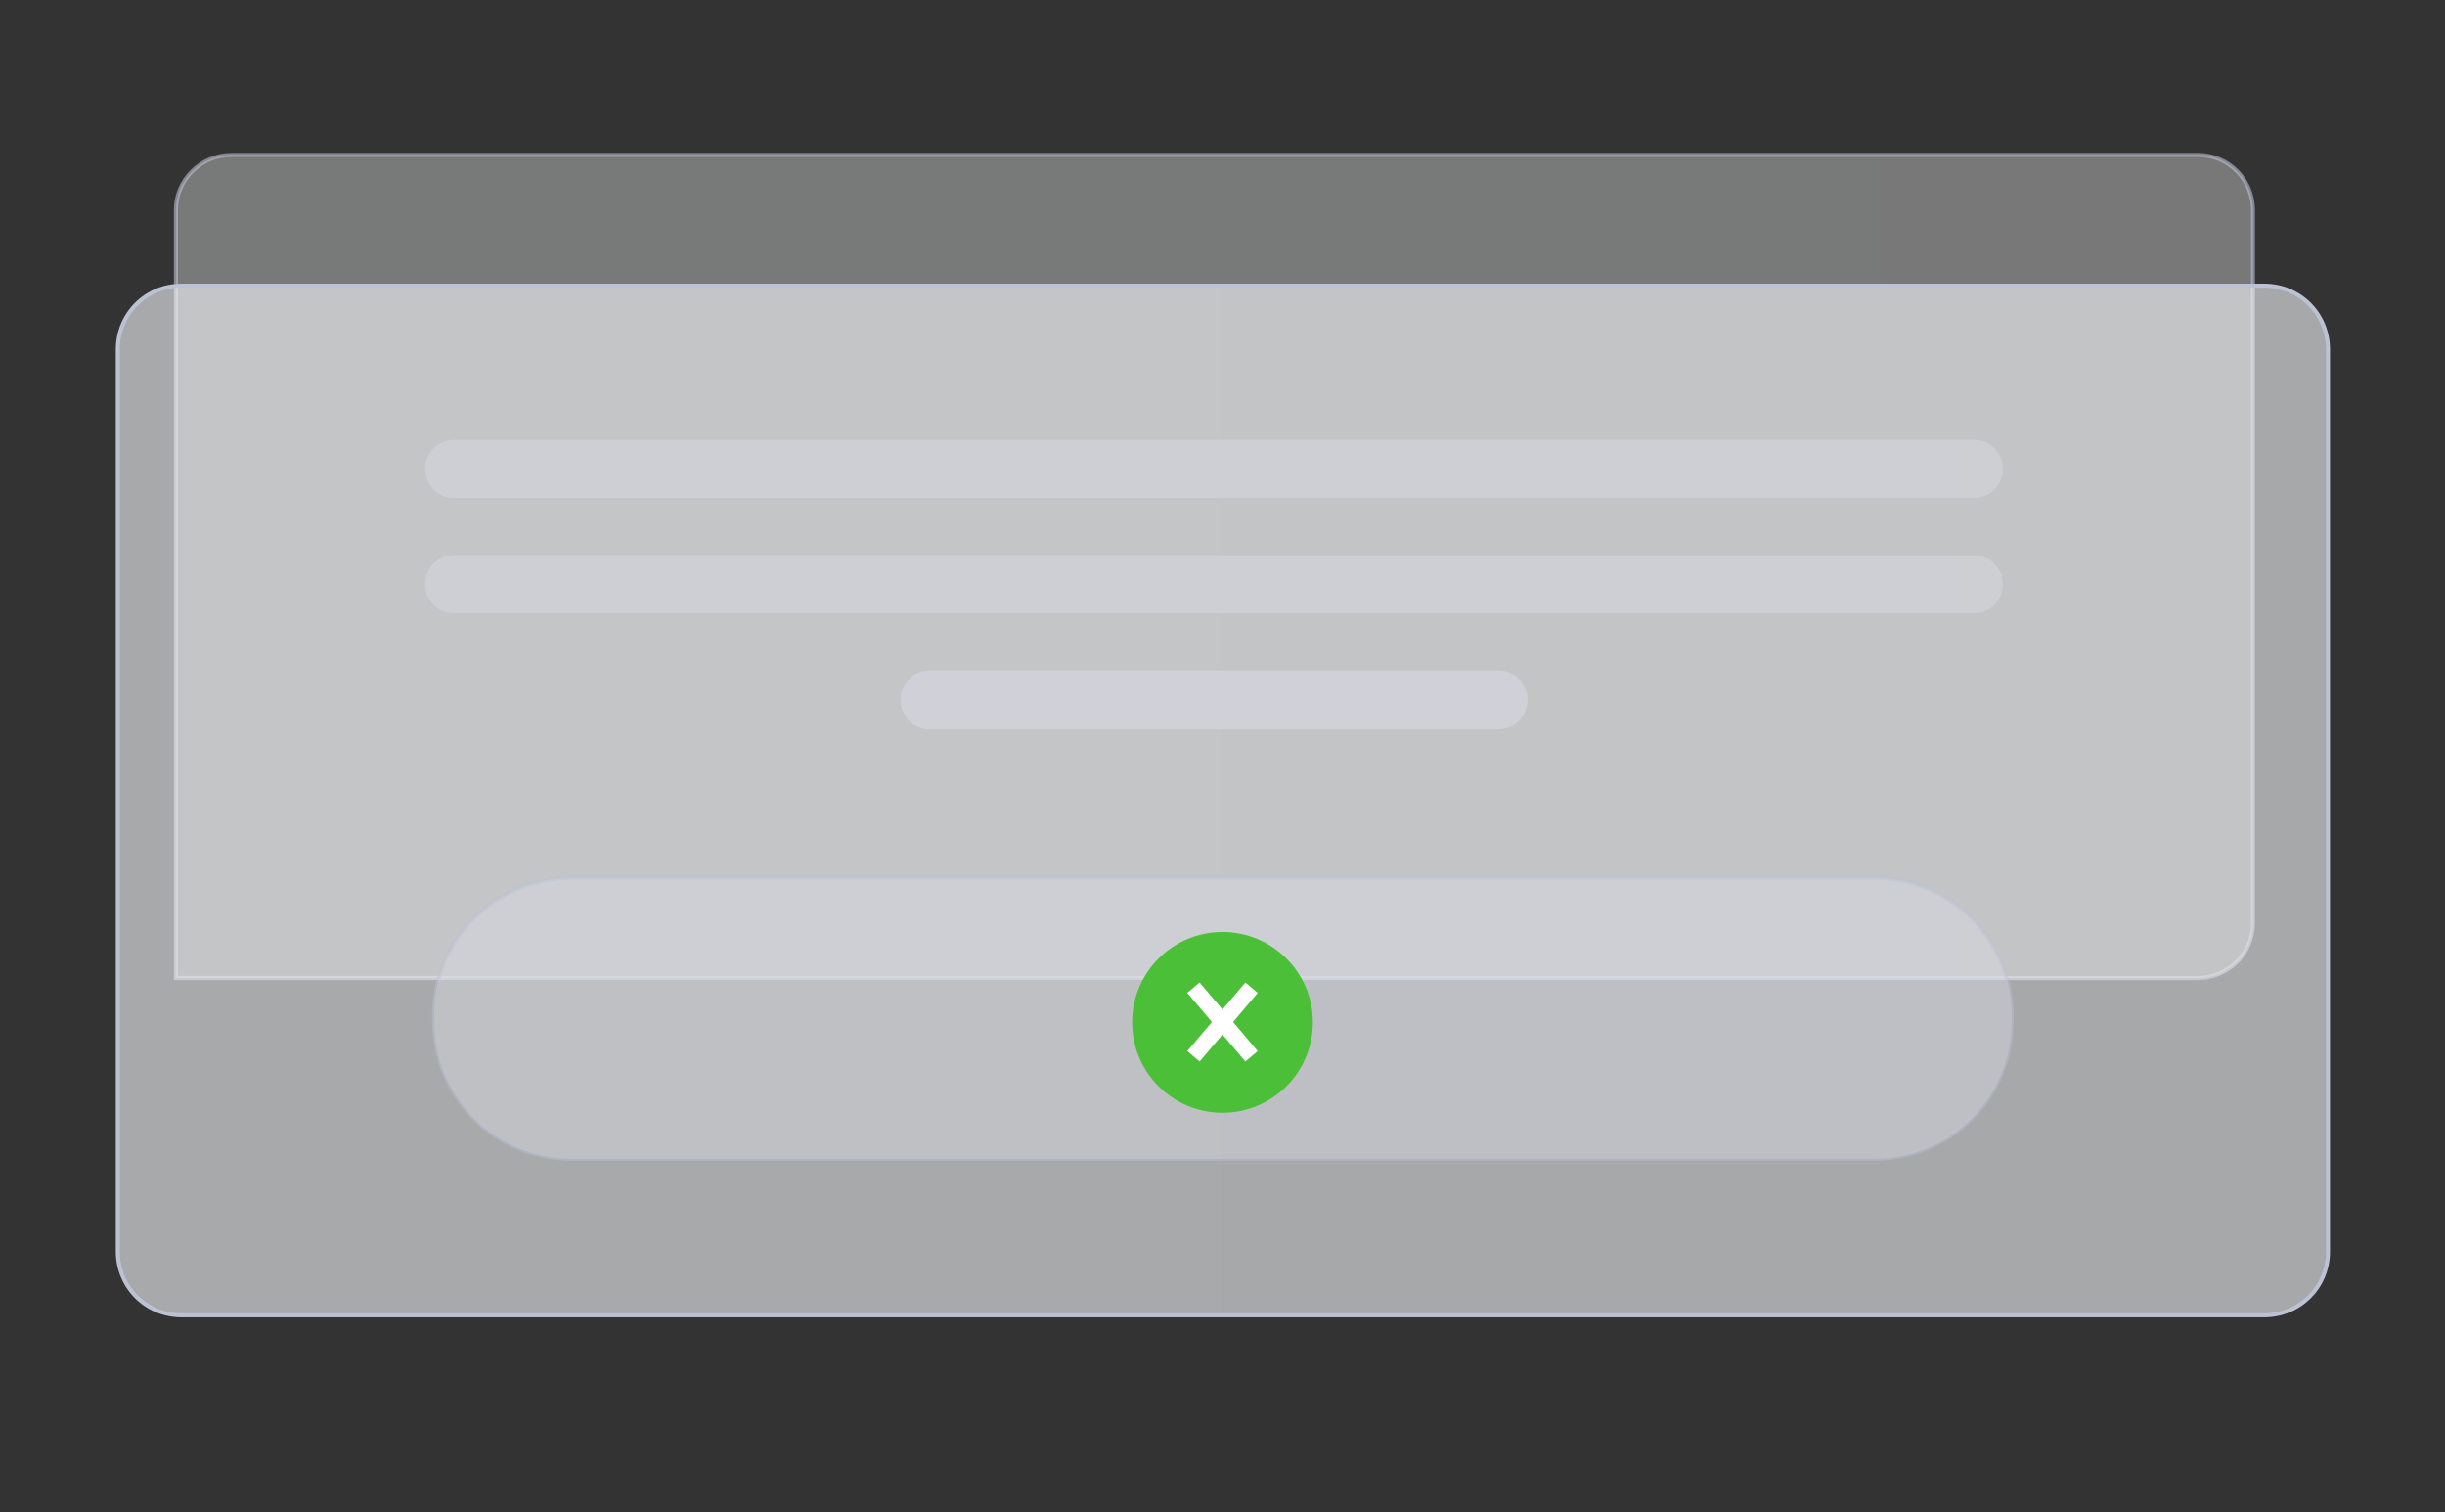 <?xml version="1.0" encoding="utf-8"?>
<!-- Generator: Adobe Illustrator 27.0.0, SVG Export Plug-In . SVG Version: 6.00 Build 0)  -->
<svg version="1.1" id="_图层_1" xmlns="http://www.w3.org/2000/svg" xmlns:xlink="http://www.w3.org/1999/xlink" x="0px" y="0px"
	 viewBox="0 0 303 187.4" style="enable-background:new 0 0 303 187.4;" xml:space="preserve">
<rect x="0" y="0" width="303" height="187.4" fill="#333333" stroke="none"/>
<style type="text/css">
	.st0{fill:none;}
	.st1{opacity:0.59;fill:url(#SVGID_1_);stroke:#BCC2D3;stroke-width:0.5;stroke-miterlimit:10;enable-background:new    ;}
	
		.st2{fill:url(#SVGID_00000137101160291110023790000012480662265213040044_);stroke:#BCC2D3;stroke-width:0.5;stroke-miterlimit:10;}
	.st3{opacity:0.45;fill:#DBDDE6;stroke:#BCC2D3;stroke-width:0.5;stroke-miterlimit:10;enable-background:new    ;}
	.st4{opacity:0.45;fill:#DBDDE6;enable-background:new    ;}
	.st5{fill:#D0D1D8;}
	.st6{fill:#4CBF39;}
	.st7{fill:none;stroke:#FFFFFF;stroke-width:2;stroke-miterlimit:10;}
</style>
<g>
	<path class="st0" d="M60.8,103.4c0,0.8,0.4,1.5,1.1,1.9l2.5,1.4V95.9l14.2-8.3l-3.6-2.1l-14.2,8.3L60.8,103.4L60.8,103.4
		L60.8,103.4z"/>
	<path class="st0" d="M83.5,90.4L83.5,90.4L81,88.9c-0.6-0.4-1.3-0.4-1.9,0l-13.2,7.7l0,0v10.1c0,0.6,0.3,1.2,0.9,1.5l2.7,1.6v-11
		l11.3-6.8l0,0V104c0,0.9-0.5,1.8-1.3,2.2l-8.1,4.7c-0.8,0.4-1.8,0.4-2.6,0l-8.2-4.7c-0.8-0.5-1.3-1.3-1.3-2.2v-9.4
		c0-0.9,0.5-1.8,1.3-2.2l8.4-5l4.6-2.7l-2.1-1.2c-0.9-0.5-2-0.5-2.9,0l-11.5,6.7c-0.9,0.5-1.5,1.5-1.5,2.5v13.3c0,1,0.5,2,1.5,2.5
		l11.5,6.7c0.9,0.5,2,0.5,2.9,0l11.6-6.7c0.9-0.5,1.4-1.5,1.4-2.5V92.6C84.6,91.7,84.2,90.9,83.5,90.4L83.5,90.4L83.5,90.4z"/>
	<path class="st0" d="M109.4,92.2c-0.8-0.6-1.7-1-2.6-1.3c-1.1-0.3-2.3-0.4-3.5-0.4h-9.4v18.3h3.8v-5.4h5.6c1.2,0,2.4-0.1,3.5-0.4
		c0.9-0.2,1.8-0.7,2.6-1.2c0.7-0.5,1.3-1.2,1.7-2c0.4-0.9,0.6-1.8,0.6-2.7c0-0.9-0.2-1.9-0.6-2.7C110.7,93.4,110.1,92.8,109.4,92.2
		L109.4,92.2L109.4,92.2z M106.4,100.3c-0.9,0.8-2,1.2-3.2,1.1h-5.6v-8.9h5.6c2.6,0.2,4.5,2.5,4.3,5.1
		C107.5,98.6,107.1,99.6,106.4,100.3L106.4,100.3L106.4,100.3z"/>
	<path class="st0" d="M116.4,90c-0.5,0-1.1,0.2-1.4,0.6c-0.3,0.4-0.5,0.9-0.5,1.4s0.2,1,0.5,1.4c0.4,0.4,0.9,0.6,1.4,0.6
		c0.5,0,1.1-0.2,1.4-0.6c0.3-0.4,0.6-0.9,0.5-1.4c0-0.5-0.2-1-0.5-1.4C117.5,90.2,117,90,116.4,90z"/>
	<rect x="114.6" y="95.5" class="st0" width="3.7" height="13.3"/>
	<path class="st0" d="M134.6,96.6c-1.7-1-3.6-1.5-5.5-1.3H122v13.6h3.6V97.1h3.4c1-0.1,1.9,0.2,2.7,0.8c0.7,0.7,1,1.7,0.9,2.7v8.2
		h3.6v-8.2C136.4,99.1,135.8,97.6,134.6,96.6L134.6,96.6L134.6,96.6z"/>
	<path class="st0" d="M143.9,95.7c-0.9,0.3-1.8,0.7-2.5,1.3c-0.7,0.6-1.2,1.2-1.6,2.1c-0.8,1.7-0.8,3.6,0,5.3
		c0.4,0.8,0.9,1.5,1.6,2.1c0.8,0.6,1.6,1,2.5,1.3c1.1,0.3,2.2,0.5,3.3,0.5h3.3v0.3c0.1,1-0.3,2.1-1.1,2.8c-0.9,0.7-1.9,1-3,0.9
		c-0.8,0-1.6-0.1-2.3-0.3c-0.7-0.2-1.4-0.6-2-1l-0.9,1.6c0.4,0.3,0.8,0.5,1.3,0.7c0.5,0.2,0.9,0.4,1.4,0.5c0.5,0.1,1,0.2,1.4,0.3
		c0.4,0,0.9,0,1.3,0c1.1,0,2.2-0.1,3.2-0.4c0.8-0.2,1.6-0.6,2.3-1.1c0.6-0.5,1.1-1.1,1.4-1.8c0.3-0.7,0.5-1.5,0.4-2.2V95.3h-6.9
		C146.1,95.2,145,95.4,143.9,95.7L143.9,95.7L143.9,95.7z M150.5,106.5h-3.3c-1.1,0.1-2.2-0.4-3-1.2c-0.8-1-1.2-2.3-1.1-3.6
		c-0.1-1.2,0.3-2.5,1.1-3.5c0.8-0.8,1.9-1.2,3-1.2h3.3C150.5,97,150.5,106.5,150.5,106.5z"/>
	<path class="st0" d="M169.6,99.3c1-0.3,1.9-0.9,2.6-1.7c0.6-0.8,0.8-1.8,0.8-2.8c0-0.6-0.2-1.3-0.5-1.8c-0.4-0.6-0.9-1.2-1.5-1.5
		c-0.8-0.5-1.6-0.8-2.5-1c-1.1-0.3-2.3-0.4-3.5-0.4c-1.6,0-3.1,0.2-4.6,0.7c-1.2,0.4-2.4,1.1-3.4,1.9l1.2,1.6c0.9-0.8,2-1.4,3.1-1.8
		c1.2-0.4,2.4-0.6,3.6-0.5c1.1-0.1,2.1,0.2,3,0.8c0.7,0.5,1.1,1.4,1.1,2.3c0,2.3-1.2,3.4-3.8,3.4h-4.8v2h5.4
		c1.1-0.1,2.2,0.2,3.1,0.8c0.7,0.6,1,1.5,1,2.4c0,1-0.4,2-1.2,2.6c-1.2,0.8-2.6,1.2-4,1.1c-1.2,0-2.5-0.2-3.6-0.6
		c-1.2-0.4-2.2-1.1-3.1-2l-1.3,1.6c1.1,1,2.3,1.7,3.6,2.2c1.5,0.6,3.1,0.8,4.7,0.8c1.4,0,2.7-0.1,4-0.4c1-0.2,1.9-0.6,2.8-1.1
		c0.7-0.4,1.2-1,1.6-1.7c0.4-0.6,0.5-1.4,0.5-2.1c0.1-1.1-0.4-2.2-1.1-3.1C171.9,100.1,170.8,99.5,169.6,99.3L169.6,99.3L169.6,99.3
		z"/>
	<path class="st0" d="M181.4,106.9l6.6-5c0.5-0.4,1-0.8,1.5-1.2c0.5-0.4,0.9-0.9,1.3-1.4c0.4-0.5,0.7-1.1,0.9-1.7
		c0.2-0.7,0.3-1.4,0.3-2.1c0-0.7-0.2-1.5-0.5-2.1c-0.4-0.7-0.9-1.3-1.5-1.7c-0.8-0.5-1.6-0.9-2.5-1.1c-1.2-0.3-2.4-0.4-3.6-0.4
		c-1.6,0-3.1,0.2-4.6,0.7c-1.3,0.4-2.5,1.1-3.5,2l1.2,1.6c0.9-0.8,2-1.4,3.1-1.8c1.2-0.4,2.4-0.6,3.6-0.5c1.2-0.1,2.3,0.3,3.2,1
		c0.7,0.7,1.1,1.7,1.1,2.7c0,0.8-0.2,1.6-0.7,2.2c-0.5,0.7-1.1,1.2-1.8,1.7l-9.4,7.2v2.1h16.2v-2.1L181.4,106.9L181.4,106.9
		L181.4,106.9z"/>
</g>
<g>
	
		<linearGradient id="SVGID_1_" gradientUnits="userSpaceOnUse" x1="21.842" y1="119.768" x2="279.181" y2="119.768" gradientTransform="matrix(1 0 0 -1 0 190)">
		<stop  offset="0" style="stop-color:#F6F8FA;stop-opacity:0.6"/>
		<stop  offset="1" style="stop-color:#F5F7F9;stop-opacity:0.6"/>
	</linearGradient>
	<path class="st1" d="M28.7,19.2h243.7c3.8,0,6.8,3.1,6.8,6.8v88.4c0,3.8-3.1,6.8-6.8,6.8H21.8V26C21.8,22.3,24.9,19.2,28.7,19.2z"
		/>
	
		<linearGradient id="SVGID_00000122698647753474578260000016670503036978941598_" gradientUnits="userSpaceOnUse" x1="14.575" y1="90.843" x2="288.425" y2="90.843" gradientTransform="matrix(1 0 0 -1 0 190)">
		<stop  offset="0" style="stop-color:#F6F8FA;stop-opacity:0.6"/>
		<stop  offset="1" style="stop-color:#F5F7F9;stop-opacity:0.6"/>
	</linearGradient>
	
		<path style="fill:url(#SVGID_00000122698647753474578260000016670503036978941598_);stroke:#BCC2D3;stroke-width:0.5;stroke-miterlimit:10;" d="
		M22.5,35.4h258.1c4.4,0,7.9,3.5,7.9,7.9v111.8c0,4.4-3.5,7.9-7.9,7.9H22.5c-4.4,0-7.9-3.5-7.9-7.9V43.3
		C14.6,38.9,18.1,35.4,22.5,35.4z"/>
	<path class="st3" d="M70.8,108.8h161.5c9.4,0,17,7.6,17,17v0.8c0,9.4-7.6,17-17,17H70.8c-9.4,0-17-7.6-17-17v-0.8
		C53.7,116.4,61.4,108.8,70.8,108.8z"/>
	<path class="st4" d="M56.2,54.5h188.5c1.9,0,3.5,1.6,3.5,3.5v0.2c0,1.9-1.6,3.5-3.5,3.5H56.2c-1.9,0-3.5-1.6-3.5-3.5V58
		C52.7,56.1,54.3,54.5,56.2,54.5z"/>
	<path class="st4" d="M56.2,68.8h188.5c1.9,0,3.5,1.6,3.5,3.5v0.2c0,1.9-1.6,3.5-3.5,3.5H56.2c-1.9,0-3.5-1.6-3.5-3.5v-0.2
		C52.7,70.4,54.3,68.8,56.2,68.8z"/>
	<path class="st5" d="M115.2,83.1h70.5c2,0,3.6,1.6,3.6,3.6l0,0c0,2-1.6,3.6-3.6,3.6h-70.5c-2,0-3.6-1.6-3.6-3.6l0,0
		C111.6,84.7,113.2,83.1,115.2,83.1z"/>
	<g>
		<circle class="st6" cx="151.5" cy="126.7" r="11.2"/>
		<g>
			<line class="st7" x1="147.9" y1="122.4" x2="155.1" y2="130.9"/>
			<line class="st7" x1="155.1" y1="122.4" x2="147.9" y2="130.9"/>
		</g>
	</g>
</g>
</svg>
